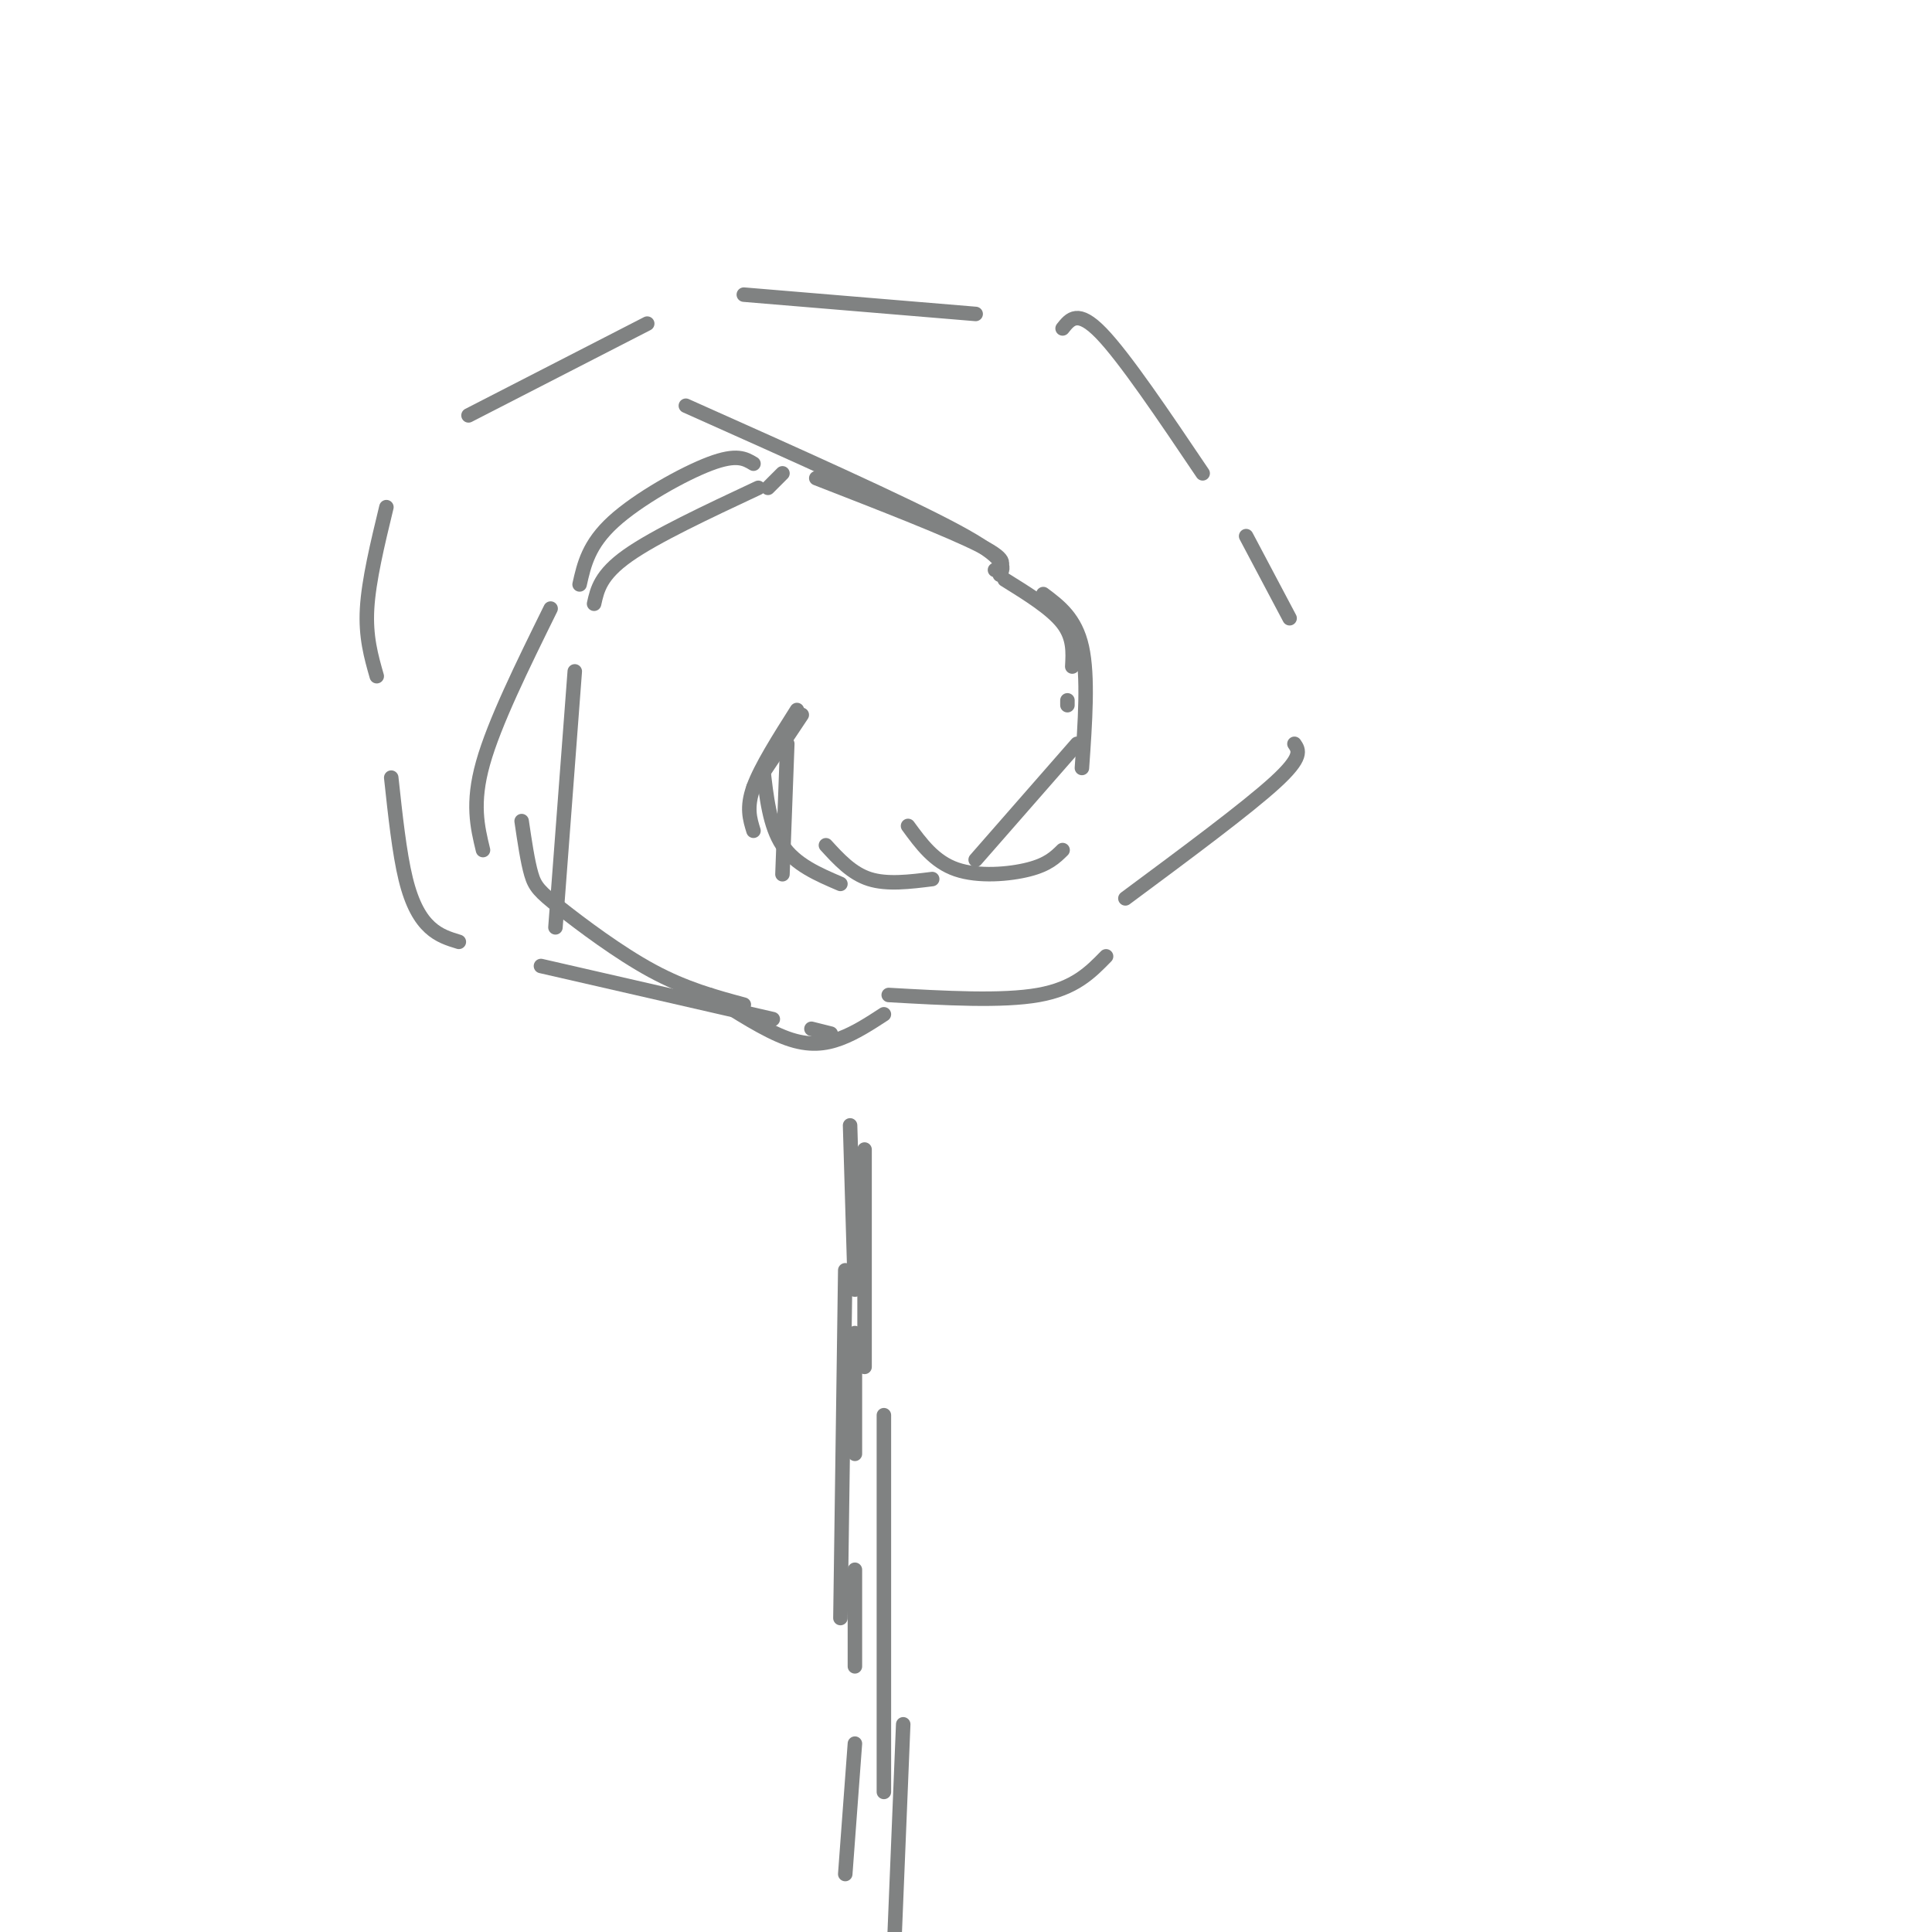 <svg viewBox='0 0 400 400' version='1.1' xmlns='http://www.w3.org/2000/svg' xmlns:xlink='http://www.w3.org/1999/xlink'><g fill='none' stroke='#808282' stroke-width='3' stroke-linecap='round' stroke-linejoin='round'><path d='M166,148c0.000,0.000 -10.000,15.000 -10,15'/><path d='M165,147c-3.750,5.917 -7.500,11.833 -9,16c-1.500,4.167 -0.750,6.583 0,9'/><path d='M158,159c0.667,6.000 1.333,12.000 4,16c2.667,4.000 7.333,6.000 12,8'/><path d='M171,175c2.667,2.917 5.333,5.833 9,7c3.667,1.167 8.333,0.583 13,0'/><path d='M202,178c0.000,0.000 21.000,-24.000 21,-24'/><path d='M221,145c0.000,0.000 0.000,1.000 0,1'/><path d='M222,138c0.167,-3.000 0.333,-6.000 -2,-9c-2.333,-3.000 -7.167,-6.000 -12,-9'/><path d='M206,118c1.583,-0.917 3.167,-1.833 -3,-5c-6.167,-3.167 -20.083,-8.583 -34,-14'/><path d='M162,98c0.000,0.000 -3.000,3.000 -3,3'/><path d='M157,101c-10.667,5.000 -21.333,10.000 -27,14c-5.667,4.000 -6.333,7.000 -7,10'/><path d='M114,126c-5.833,11.833 -11.667,23.667 -14,32c-2.333,8.333 -1.167,13.167 0,18'/><path d='M119,139c0.000,0.000 -4.000,53.000 -4,53'/><path d='M108,170c0.619,4.202 1.238,8.405 2,11c0.762,2.595 1.667,3.583 6,7c4.333,3.417 12.095,9.262 19,13c6.905,3.738 12.952,5.369 19,7'/><path d='M147,206c5.733,3.689 11.467,7.378 16,9c4.533,1.622 7.867,1.178 11,0c3.133,-1.178 6.067,-3.089 9,-5'/><path d='M184,206c11.750,0.667 23.500,1.333 31,0c7.500,-1.333 10.750,-4.667 14,-8'/><path d='M233,186c12.583,-9.333 25.167,-18.667 31,-24c5.833,-5.333 4.917,-6.667 4,-8'/><path d='M267,128c0.000,0.000 -9.000,-17.000 -9,-17'/><path d='M249,98c-8.083,-12.000 -16.167,-24.000 -21,-29c-4.833,-5.000 -6.417,-3.000 -8,-1'/><path d='M202,65c0.000,0.000 -48.000,-4.000 -48,-4'/><path d='M134,67c0.000,0.000 -37.000,19.000 -37,19'/><path d='M80,105c-1.833,7.583 -3.667,15.167 -4,21c-0.333,5.833 0.833,9.917 2,14'/><path d='M81,161c0.844,7.822 1.689,15.644 3,21c1.311,5.356 3.089,8.244 5,10c1.911,1.756 3.956,2.378 6,3'/><path d='M112,200c0.000,0.000 48.000,11.000 48,11'/><path d='M168,213c0.000,0.000 4.000,1.000 4,1'/><path d='M176,233c0.000,0.000 1.000,34.000 1,34'/><path d='M177,276c0.000,0.000 0.000,25.000 0,25'/><path d='M177,325c0.000,0.000 0.000,20.000 0,20'/><path d='M177,361c0.000,0.000 -2.000,27.000 -2,27'/><path d='M179,238c0.000,0.000 0.000,45.000 0,45'/><path d='M175,263c0.000,0.000 -1.000,72.000 -1,72'/><path d='M183,293c0.000,0.000 0.000,78.000 0,78'/><path d='M187,357c0.000,0.000 -2.000,49.000 -2,49'/><path d='M163,154c0.000,0.000 -1.000,27.000 -1,27'/><path d='M188,171c2.711,3.711 5.422,7.422 10,9c4.578,1.578 11.022,1.022 15,0c3.978,-1.022 5.489,-2.511 7,-4'/><path d='M224,159c0.667,-9.500 1.333,-19.000 0,-25c-1.333,-6.000 -4.667,-8.500 -8,-11'/><path d='M207,119c0.917,-1.583 1.833,-3.167 -9,-9c-10.833,-5.833 -33.417,-15.917 -56,-26'/><path d='M156,96c-1.733,-1.044 -3.467,-2.089 -9,0c-5.533,2.089 -14.867,7.311 -20,12c-5.133,4.689 -6.067,8.844 -7,13'/></g>
</svg>